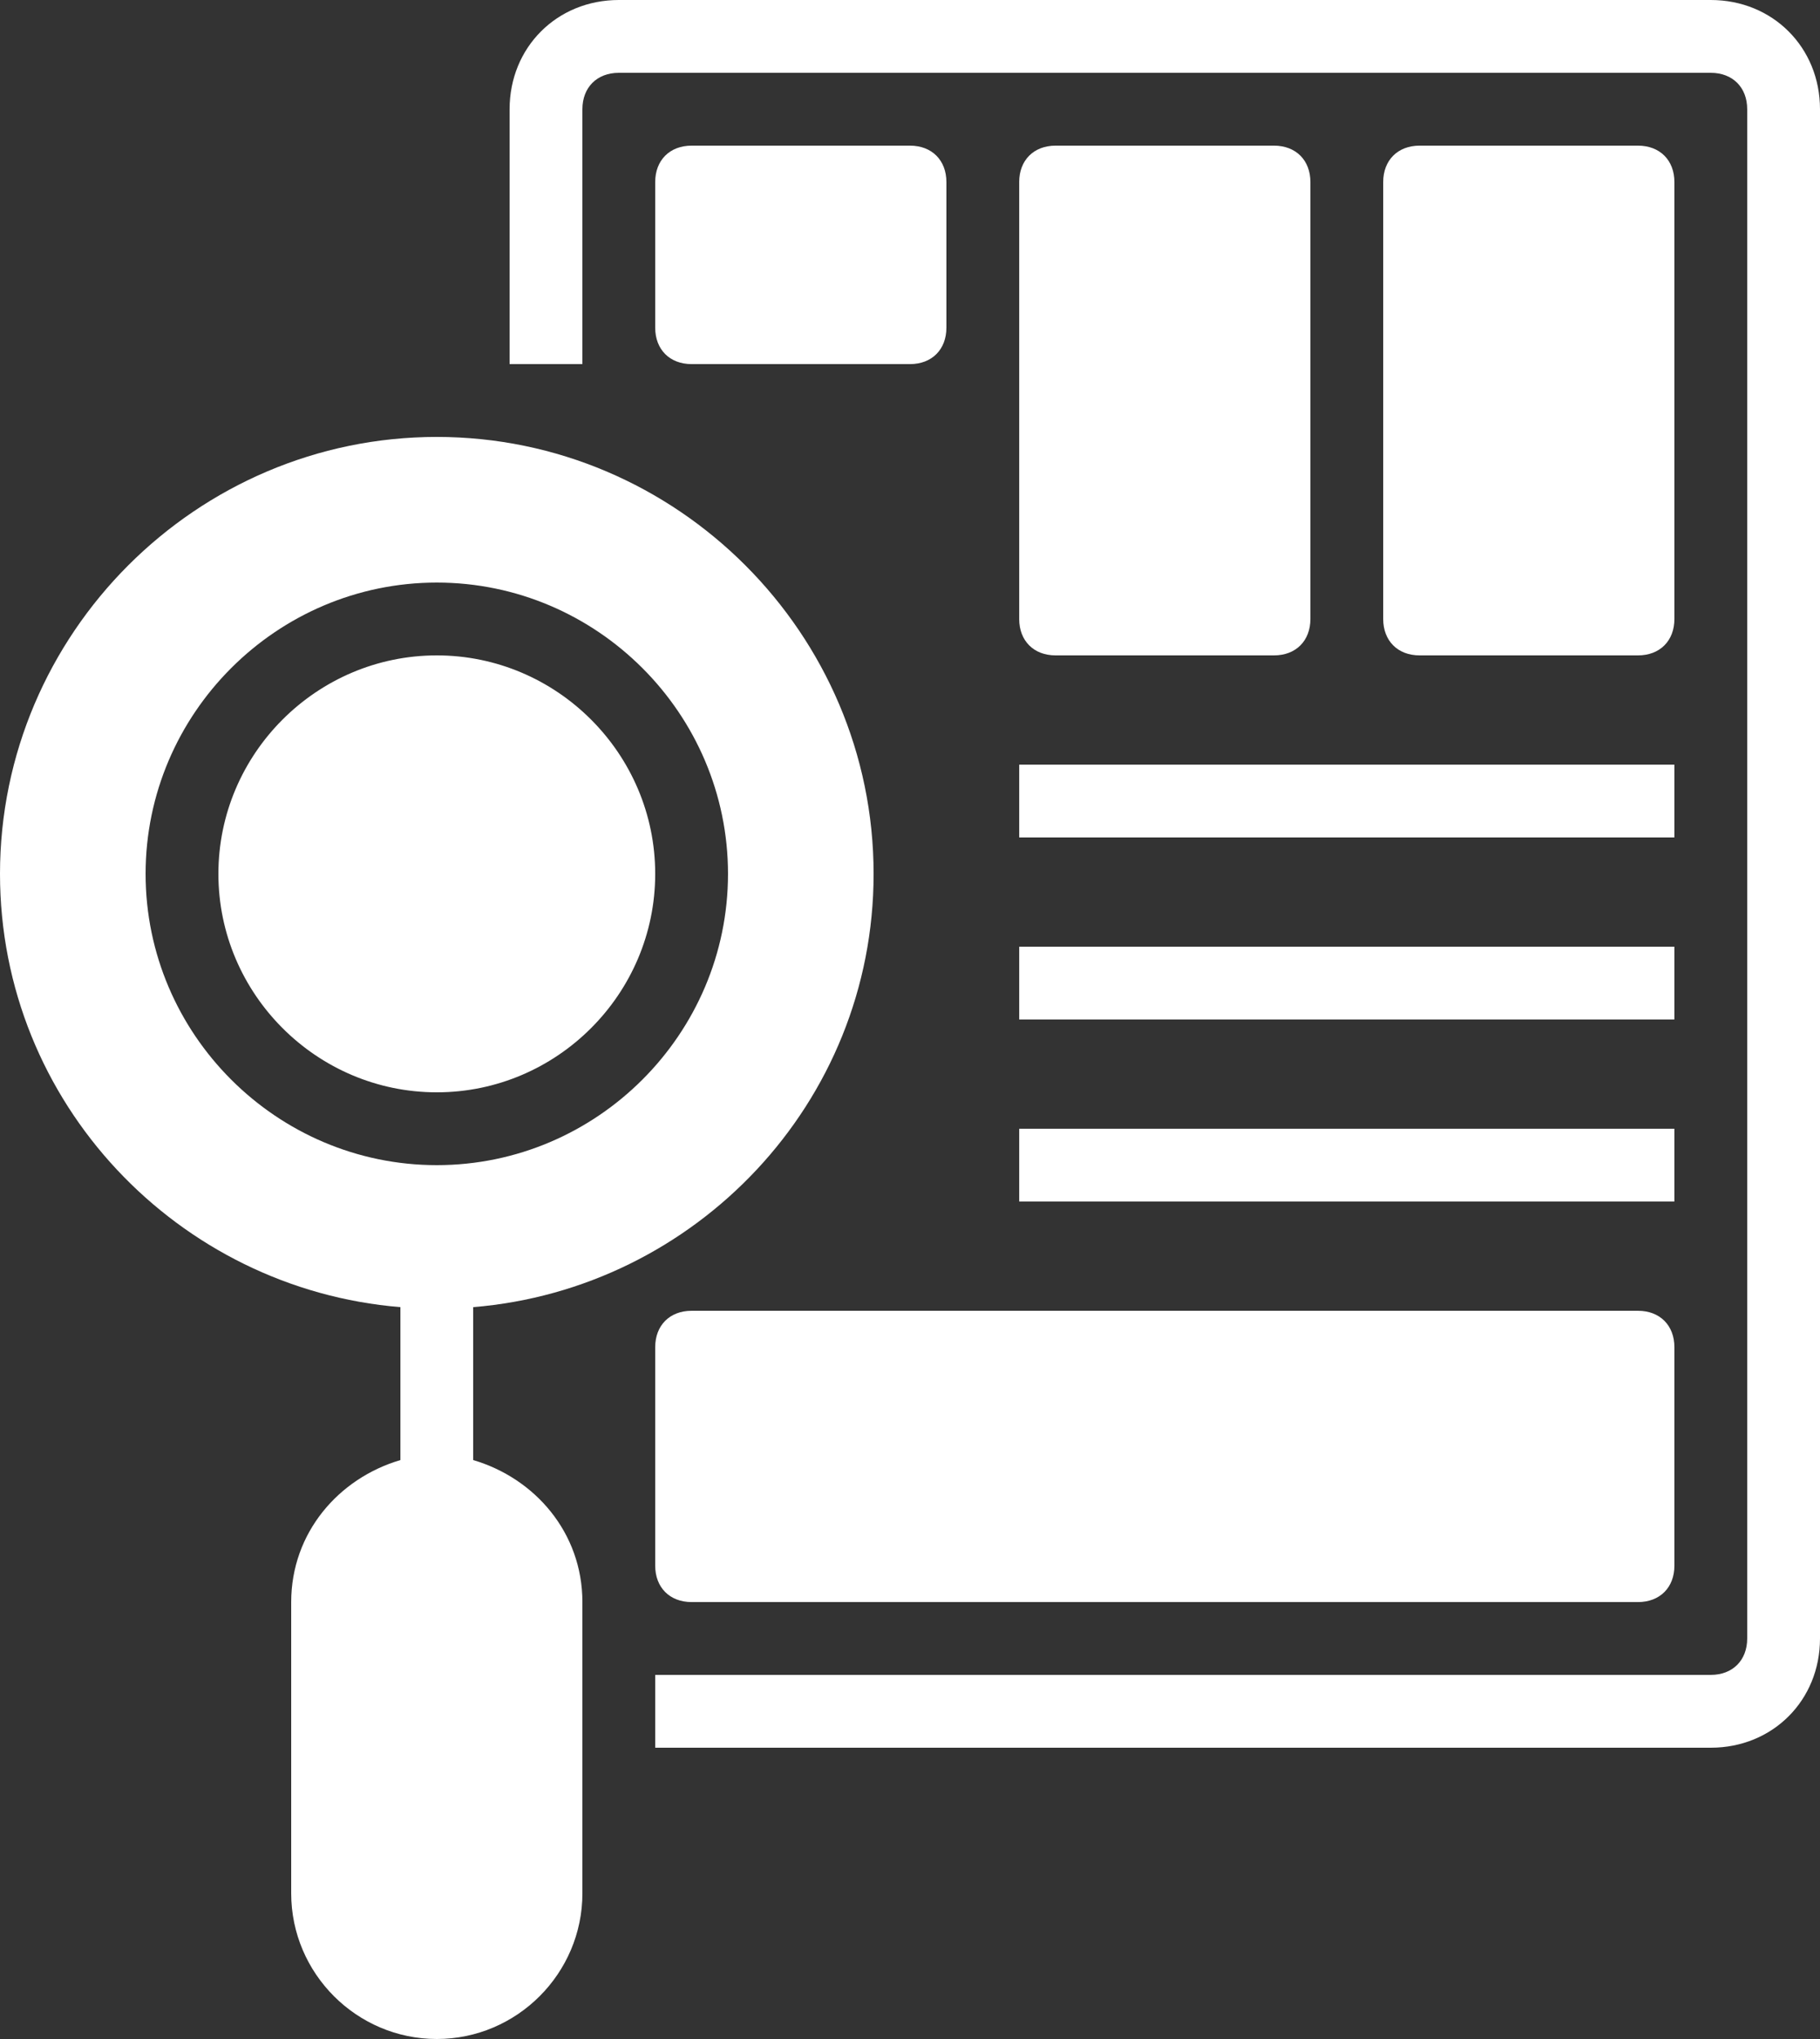 <?xml version="1.0" encoding="UTF-8" standalone="no"?><svg xmlns="http://www.w3.org/2000/svg" xmlns:xlink="http://www.w3.org/1999/xlink" fill="#ffffff" height="56" preserveAspectRatio="xMidYMid meet" version="1" viewBox="7.0 4.0 50.0 56.0" width="50" zoomAndPan="magnify"><rect x="7.0" y="4.0" width="50.0" height="56.0" fill="#333333" stroke="none"/><g id="change1_1"><path d="M57,7v42c0,1.7-1.3,3-3,3H25v-2h29c0.6,0,1-0.4,1-1V7c0-0.6-0.4-1-1-1H24c-0.6,0-1,0.4-1,1v7h-2V7c0-1.7,1.3-3,3-3h30 C55.7,4,57,5.3,57,7z M23,48v8c0,2.2-1.8,4-4,4s-4-1.8-4-4v-8c0-1.9,1.3-3.4,3-3.9v-4.2C11.9,39.4,7,34.3,7,28c0-6.6,5.4-12,12-12 s12,5.4,12,12c0,6.3-4.9,11.4-11,11.9v4.2C21.7,44.6,23,46.1,23,48z M19,36c4.4,0,8-3.6,8-8s-3.6-8-8-8s-8,3.6-8,8S14.6,36,19,36z M25,28c0-3.3-2.7-6-6-6s-6,2.7-6,6s2.7,6,6,6S25,31.3,25,28z M32,8h-6c-0.6,0-1,0.4-1,1v4c0,0.6,0.4,1,1,1h6c0.6,0,1-0.4,1-1V9 C33,8.4,32.6,8,32,8z M25,41v6c0,0.6,0.4,1,1,1h26c0.6,0,1-0.4,1-1v-6c0-0.6-0.4-1-1-1H26C25.4,40,25,40.4,25,41z M42,22 c0.6,0,1-0.4,1-1V9c0-0.6-0.4-1-1-1h-6c-0.6,0-1,0.4-1,1v12c0,0.6,0.4,1,1,1H42z M52,22c0.6,0,1-0.4,1-1V9c0-0.6-0.4-1-1-1h-6 c-0.6,0-1,0.4-1,1v12c0,0.6,0.4,1,1,1H52z M35,27h18v-2H35V27z M35,32h18v-2H35V32z M35,37h18v-2H35V37z"/></g></svg>